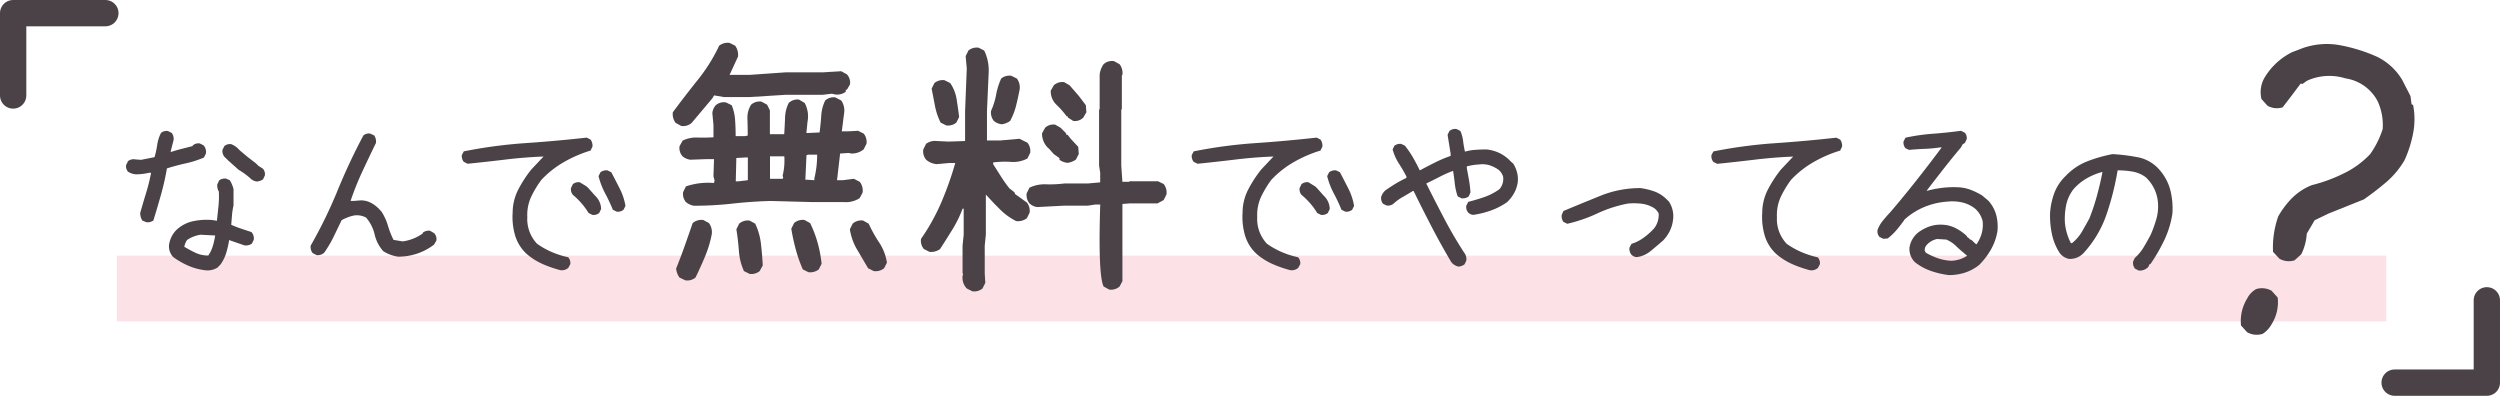 <svg xmlns="http://www.w3.org/2000/svg" width="380" height="60.16" viewBox="0 0 380 60.16">
  <g id="グループ_167" data-name="グループ 167" transform="translate(-739.958 -15921.737)">
    <line id="線_9" data-name="線 9" x2="344.947" transform="translate(757.721 15965.595)" fill="none" stroke="#fce1e7" stroke-width="10"/>
    <g id="グループ_166" data-name="グループ 166" transform="translate(759.114 15928.245)">
      <path id="パス_439" data-name="パス 439" d="M1057.549,1344.234v-.029l-.406-.377-1.1-.841-1.277-1.073-.29-.29a2.941,2.941,0,0,0-1.044-.667,1.349,1.349,0,0,0-1.015.29l-.29.58a1.348,1.348,0,0,0,.29,1.044l.58.581,1.6,1.421a10.813,10.813,0,0,1,1.944,1.451,1.837,1.837,0,0,0,.813.319,2.122,2.122,0,0,0,.928-.319l.29-.61a1.3,1.3,0,0,0-.29-1.015Z" transform="translate(-1037.465 -1325.559)" fill="#4a4246"/>
      <path id="パス_440" data-name="パス 440" d="M1053.764,1354.5a14.816,14.816,0,0,1-1.48-.58c.039-.465.078-.947.116-1.451a9.465,9.465,0,0,1,.232-1.479v-2.494a5.007,5.007,0,0,0-.551-1.335l-.58-.261a1.471,1.471,0,0,0-1.044.261l-.29.609a1.789,1.789,0,0,0,.232,1.1,14.285,14.285,0,0,1-.058,2.248q-.115,1.089-.232,2.19l-.754-.116a9.994,9.994,0,0,0-2.9.189,5.321,5.321,0,0,0-2.5,1.32,4,4,0,0,0-1.131,2.321,2.354,2.354,0,0,0,.639,1.8,12.017,12.017,0,0,0,2.262,1.305,9.261,9.261,0,0,0,2.553.7,2.934,2.934,0,0,0,1.886-.377l.464-.464a5.981,5.981,0,0,0,.9-1.813,13.964,13.964,0,0,0,.435-1.929l2.35.812a1.67,1.67,0,0,0,1.1-.26l.29-.58a1.392,1.392,0,0,0-.348-1.19Q1054.549,1354.761,1053.764,1354.5Zm-4.265,2.6a4.993,4.993,0,0,1-.667,1.436l-.029.058a4.5,4.5,0,0,1-1.957-.42,18.745,18.745,0,0,1-1.7-.914,3.146,3.146,0,0,1,.406-1.015,4.909,4.909,0,0,1,2.06-.813l2.233.116A11.952,11.952,0,0,1,1049.5,1357.1Z" transform="translate(-1036.292 -1326.261)" fill="#4a4246"/>
      <path id="パス_441" data-name="パス 441" d="M1047.192,1342.7l.29-.58a1.486,1.486,0,0,0-.348-1.276l-.58-.29a1.353,1.353,0,0,0-1.044.29l-.058.116q-.753.2-1.58.406c-.551.135-1.089.29-1.611.464h-.145l.464-1.8a1.488,1.488,0,0,0-.29-1.074l-.58-.29a1.349,1.349,0,0,0-1.044.29,5.8,5.8,0,0,0-.58,1.828,13.129,13.129,0,0,1-.406,1.857l-2.031.406-.841-.058a1.4,1.4,0,0,0-1.161.261l-.29.609a1.26,1.26,0,0,0,.29.986,2.494,2.494,0,0,0,1.19.406,8.709,8.709,0,0,0,2-.232h.319a28.769,28.769,0,0,1-.754,3.06q-.464,1.524-.9,3.032a2.184,2.184,0,0,0,.32,1.16l.609.261a1.514,1.514,0,0,0,1.073-.261q.609-1.972,1.161-3.931a39.244,39.244,0,0,0,.9-3.989q1.364-.435,2.814-.754A15.812,15.812,0,0,0,1047.192,1342.7Z" transform="translate(-1035.348 -1325.262)" fill="#4a4246"/>
      <path id="パス_442" data-name="パス 442" d="M1085.607,1353.862a1.443,1.443,0,0,0-1.074.29l-.058.145a6.812,6.812,0,0,1-3.018,1.189l-1.392-.232a13.141,13.141,0,0,1-.855-2.176,8.131,8.131,0,0,0-.972-2.118l-.349-.377a4.854,4.854,0,0,0-1.276-.972,3.278,3.278,0,0,0-1.538-.363l-1.045.086h-.493a43.6,43.6,0,0,1,1.785-4.467q1-2.147,2.073-4.351a1.675,1.675,0,0,0-.261-1.131l-.609-.29a1.3,1.3,0,0,0-1.044.29,91.261,91.261,0,0,0-3.93,8.383,70.925,70.925,0,0,1-4.077,8.355,1.54,1.54,0,0,0,.29,1.131l.609.319a1.486,1.486,0,0,0,1.16-.377,17.693,17.693,0,0,0,1.407-2.378q.594-1.219,1.232-2.553a6.61,6.61,0,0,1,1.915-.725,2.982,2.982,0,0,1,1.8.319,5.964,5.964,0,0,1,1.306,2.568,5.758,5.758,0,0,0,1.305,2.538,5.627,5.627,0,0,0,2.263.841,8.949,8.949,0,0,0,2.93-.479,8.784,8.784,0,0,0,2.524-1.349l.348-.58a1.262,1.262,0,0,0-.319-1.16Z" transform="translate(-1039.404 -1325.3)" fill="#4a4246"/>
      <path id="パス_443" data-name="パス 443" d="M1107.449,1357.186a12.481,12.481,0,0,1-2.248-1.262,5.584,5.584,0,0,1-1.146-1.843,5.414,5.414,0,0,1-.334-2.219,6.538,6.538,0,0,1,.58-3.061,15.3,15.3,0,0,1,1.567-2.6,14.842,14.842,0,0,1,3.5-2.742,19.411,19.411,0,0,1,3.96-1.7l.29-.58a1.541,1.541,0,0,0-.29-1.1l-.58-.29q-4.671.521-9.356.841a72.781,72.781,0,0,0-9.326,1.248l-.291.55a1.35,1.35,0,0,0,.291,1.045l.58.29q2.871-.289,5.758-.639,2.871-.346,5.786-.462l-1.884,2a18.56,18.56,0,0,0-1.958,3.017,7.706,7.706,0,0,0-.855,3.482,9.983,9.983,0,0,0,.363,3.466,6.246,6.246,0,0,0,1.784,2.858,9.889,9.889,0,0,0,2.422,1.523,17.582,17.582,0,0,0,2.625.914,1.455,1.455,0,0,0,1.276-.349l.29-.55a1.3,1.3,0,0,0-.319-1.045A13.626,13.626,0,0,1,1107.449,1357.186Z" transform="translate(-1042.725 -1325.38)" fill="#4a4246"/>
      <path id="パス_444" data-name="パス 444" d="M1115.688,1349.072l-.464-.522-.348-.348-1.045-.639a1.354,1.354,0,0,0-1.044.29l-.29.581a1.345,1.345,0,0,0,.29,1.044,11.66,11.66,0,0,1,1.305,1.277,9.99,9.99,0,0,1,1.074,1.479l.58.29a1.345,1.345,0,0,0,1.044-.29l.29-.609a2.862,2.862,0,0,0-.928-2.031Z" transform="translate(-1044.865 -1326.369)" fill="#4a4246"/>
      <path id="パス_445" data-name="パス 445" d="M1119.223,1345.795l-.58-.29a1.443,1.443,0,0,0-1.074.29l-.29.58a11.332,11.332,0,0,0,1,2.611,26.833,26.833,0,0,1,1.175,2.5l.58.29a1.35,1.35,0,0,0,1.044-.29l.29-.58a9.065,9.065,0,0,0-.87-2.64Q1119.861,1347.014,1119.223,1345.795Z" transform="translate(-1045.456 -1326.114)" fill="#4a4246"/>
      <path id="パス_446" data-name="パス 446" d="M1144.036,1354.656l-.853-.469a2.027,2.027,0,0,0-1.579.469l-.426.853q.256,1.579.384,3.285a8.721,8.721,0,0,0,.768,3.072l.854.426a1.989,1.989,0,0,0,1.535-.426l.47-.854q-.086-1.664-.278-3.306A9.439,9.439,0,0,0,1144.036,1354.656Z" transform="translate(-1048.405 -1327.17)" fill="#4a4246"/>
      <path id="パス_447" data-name="パス 447" d="M1153.558,1354.557l-.854-.469a1.959,1.959,0,0,0-1.578.469l-.427.854a31.31,31.31,0,0,0,.682,3.157,21.252,21.252,0,0,0,1.067,3.029l.854.426a2.126,2.126,0,0,0,1.578-.426l.427-.854a19.081,19.081,0,0,0-.619-3.242A16.958,16.958,0,0,0,1153.558,1354.557Z" transform="translate(-1049.579 -1327.158)" fill="#4a4246"/>
      <path id="パス_448" data-name="パス 448" d="M1134.867,1354.088a2.027,2.027,0,0,0-1.622.469q-.6,1.75-1.215,3.476t-1.3,3.435a2.835,2.835,0,0,0,.511,1.366l.9.426a1.99,1.99,0,0,0,1.536-.426q.768-1.579,1.45-3.2a17.037,17.037,0,0,0,1.024-3.414,2.341,2.341,0,0,0-.427-1.664Z" transform="translate(-1047.115 -1327.154)" fill="#4a4246"/>
      <path id="パス_449" data-name="パス 449" d="M1133,1335.583l3.157-3.754.256-.426,1.493.256h3.883l5.461-.342h5.631l1.45-.17.342.085a2.117,2.117,0,0,0,1.749-.384v-.3h.17l.469-.811a1.835,1.835,0,0,0-.469-1.535l-.854-.47-2.858.171h-5.631l-5.461.383h-3.029l1.28-2.773a2.342,2.342,0,0,0-.427-1.664l-.853-.426a2.121,2.121,0,0,0-1.579.426,25.8,25.8,0,0,1-3.242,5.184q-1.963,2.453-3.8,4.927a2.189,2.189,0,0,0,.426,1.622l.853.469A1.96,1.96,0,0,0,1133,1335.583Z" transform="translate(-1047.022 -1323.412)" fill="#4a4246"/>
      <path id="パス_450" data-name="パス 450" d="M1159.128,1347.31a2.19,2.19,0,0,0-.426-1.621l-.9-.469-1.664.213h-.9l.469-4.053,1.28-.085.469.085a2.774,2.774,0,0,0,1.835-.64l.426-.854a1.991,1.991,0,0,0-.426-1.536l-.854-.426-1.621.086h-.854l.342-2.687a2.684,2.684,0,0,0-.427-2.005l-.9-.469a1.9,1.9,0,0,0-1.536.469,5.978,5.978,0,0,0-.6,2.3q-.087,1.28-.256,2.56l-1.835.085h-.17l.17-1.706a4.3,4.3,0,0,0-.426-2.859l-.854-.512a1.889,1.889,0,0,0-1.578.512,5.355,5.355,0,0,0-.555,2.24q-.043,1.215-.128,2.5h-2.176v-3.626l-.426-.854-.854-.469a1.962,1.962,0,0,0-1.578.469,3.716,3.716,0,0,0-.555,2.176q.042,1.239.043,2.517l-.427.086h-1.408q0-1.28-.086-2.474a7.018,7.018,0,0,0-.512-2.218l-.853-.426a1.849,1.849,0,0,0-1.579.426,2.083,2.083,0,0,0-.512,1.194l.171,1.835v1.834a22.715,22.715,0,0,1-2.432.043,4.627,4.627,0,0,0-2.26.469l-.47.854a1.9,1.9,0,0,0,.47,1.536,2.246,2.246,0,0,0,1.194.511l2.3-.085h1.28l-.085,2.6.17.641-.086.384a10.514,10.514,0,0,0-4.265.512l-.427.854a1.917,1.917,0,0,0,.427,1.536,2.556,2.556,0,0,0,1.194.554,52.549,52.549,0,0,0,5.844-.32q2.858-.32,5.8-.406l6.4.171h4.778a3.855,3.855,0,0,0,2.389-.6Zm-17.448-1.876-1.408.17h-.426l.086-3.541,1.408-.085h.342Zm5.375-.342-.086.128h-1.92v-3.413h2.176a9.734,9.734,0,0,1-.256,2.944Zm4.735.086v.256l-1.366-.086.171-3.712.256-.085h1.365A15.263,15.263,0,0,1,1151.79,1345.177Z" transform="translate(-1047.165 -1324.552)" fill="#4a4246"/>
      <path id="パス_451" data-name="パス 451" d="M1163.714,1354.656l-.854-.469a1.96,1.96,0,0,0-1.578.469l-.427.853a8.535,8.535,0,0,0,1.089,3.072q.831,1.408,1.685,2.858l.854.427a2.058,2.058,0,0,0,1.579-.427l.426-.853a7.546,7.546,0,0,0-1.173-3.05A21.077,21.077,0,0,1,1163.714,1354.656Z" transform="translate(-1050.831 -1327.171)" fill="#4a4246"/>
      <path id="パス_452" data-name="パス 452" d="M1186.955,1336.517a2.764,2.764,0,0,0,1.28-.512,9.98,9.98,0,0,0,.9-2.3q.3-1.194.554-2.517a2.264,2.264,0,0,0-.426-1.621l-.853-.426a1.981,1.981,0,0,0-1.536.426,10.513,10.513,0,0,0-.768,2.453,10.5,10.5,0,0,1-.768,2.452,1.984,1.984,0,0,0,.426,1.536A2.261,2.261,0,0,0,1186.955,1336.517Z" transform="translate(-1053.851 -1324.134)" fill="#4a4246"/>
      <path id="パス_453" data-name="パス 453" d="M1176.4,1336.36l.853.426a1.979,1.979,0,0,0,1.536-.426l.427-.854q-.17-1.364-.384-2.709a5.879,5.879,0,0,0-.981-2.453l-.854-.426a1.987,1.987,0,0,0-1.536.426l-.426.854q.257,1.324.512,2.645A9.706,9.706,0,0,0,1176.4,1336.36Z" transform="translate(-1052.582 -1324.232)" fill="#4a4246"/>
      <path id="パス_454" data-name="パス 454" d="M1195.966,1342.064l.853.6v.256a2.506,2.506,0,0,0,1.237.47,2.765,2.765,0,0,0,1.28-.512l.426-.854-.085-1.067-1.152-1.237-.469-.6h-.213v-.213l-.854-.854-.81-.469a1.835,1.835,0,0,0-1.536.469l-.469.854a2.992,2.992,0,0,0,1.067,2.346Z" transform="translate(-1054.941 -1325.145)" fill="#4a4246"/>
      <path id="パス_455" data-name="パス 455" d="M1198.119,1335.465h.171v.17l.811.512a1.769,1.769,0,0,0,1.536-.512l.469-.811-.086-1.066-1.067-1.408-1.408-1.621-.811-.469a1.9,1.9,0,0,0-1.578.469l-.469.811a2.8,2.8,0,0,0,.853,2.133A13.861,13.861,0,0,1,1198.119,1335.465Z" transform="translate(-1055.128 -1324.276)" fill="#4a4246"/>
      <path id="パス_456" data-name="パス 456" d="M1187.467,1346.5l-.085-.257-.768-.6a19.852,19.852,0,0,1-1.28-1.8q-.6-.943-1.194-1.885v-.257a13.961,13.961,0,0,1,2.688-.086,4.59,4.59,0,0,0,2.517-.514l.426-.857a2.005,2.005,0,0,0-.426-1.543l-1.2-.6-2.9.257H1183.2V1333.9l.256-5.786a6.871,6.871,0,0,0-.682-3.428l-.853-.428a1.978,1.978,0,0,0-1.536.428l-.427.858.171,1.885-.256,6.472v4.543l-2.517.086-1.792-.086a2.261,2.261,0,0,0-1.621.428l-.427.858a2,2,0,0,0,.427,1.543,2.765,2.765,0,0,0,1.621.686l1.878-.171h.938a50.5,50.5,0,0,1-2.091,5.914,31.155,31.155,0,0,1-3.114,5.614,1.994,1.994,0,0,0,.426,1.543l.854.428a2.252,2.252,0,0,0,1.621-.428q.938-1.456,1.877-2.978a17.437,17.437,0,0,0,1.536-3.15h.171v3.943l-.171,1.671v4.2l.086.086-.086.343a2.368,2.368,0,0,0,.64,1.885l.853.428a1.977,1.977,0,0,0,1.536-.428l.426-.857-.085-1.458v-4.2l.17-1.671v-6.086l1.28,1.372.853.857a9.437,9.437,0,0,0,2.474,1.8,2.254,2.254,0,0,0,1.622-.428l.426-.858a2,2,0,0,0-.426-1.542Z" transform="translate(-1052.336 -1323.517)" fill="#4a4246"/>
      <path id="パス_457" data-name="パス 457" d="M1211.452,1344.857h-4.309l-.128.086h-.981l-.171-2.474v-8.49l.086-.086v-5.119l.086-.086a2.195,2.195,0,0,0-.427-1.621l-.853-.469a1.9,1.9,0,0,0-1.579.469,3.3,3.3,0,0,0-.6,1.621v5.2l-.086.086v8.49l.17,1.109v1.45l-1.877.171H1197.2a17.822,17.822,0,0,1-2.773.128,5.193,5.193,0,0,0-2.516.512l-.427.854a1.98,1.98,0,0,0,.427,1.535,2.1,2.1,0,0,0,1.194.555l4.1-.213h3.584l1.109-.17h.768q-.341,10.665.512,12.457l.854.469a1.967,1.967,0,0,0,1.578-.469l.427-.811v-11.732l1.109-.086h4.224l.938-.511.427-.854a2.058,2.058,0,0,0-.427-1.579Z" transform="translate(-1054.586 -1323.813)" fill="#4a4246"/>
      <path id="パス_458" data-name="パス 458" d="M1245.563,1345.795l-.58-.29a1.442,1.442,0,0,0-1.074.29l-.29.58a11.321,11.321,0,0,0,1,2.611,26.577,26.577,0,0,1,1.174,2.5l.58.29a1.351,1.351,0,0,0,1.045-.29l.29-.58a9.065,9.065,0,0,0-.87-2.64Q1246.2,1347.014,1245.563,1345.795Z" transform="translate(-1061.044 -1326.114)" fill="#4a4246"/>
      <path id="パス_459" data-name="パス 459" d="M1233.788,1357.186a12.521,12.521,0,0,1-2.249-1.262,5.6,5.6,0,0,1-1.145-1.843,5.412,5.412,0,0,1-.334-2.219,6.536,6.536,0,0,1,.58-3.061,15.233,15.233,0,0,1,1.567-2.6,14.819,14.819,0,0,1,3.5-2.742,19.392,19.392,0,0,1,3.96-1.7l.29-.58a1.541,1.541,0,0,0-.29-1.1l-.58-.29q-4.671.521-9.356.841a72.8,72.8,0,0,0-9.327,1.248l-.29.55a1.349,1.349,0,0,0,.29,1.045l.58.29q2.873-.289,5.759-.639t5.786-.462l-1.884,2a18.569,18.569,0,0,0-1.958,3.017,7.719,7.719,0,0,0-.856,3.482,10,10,0,0,0,.363,3.466,6.261,6.261,0,0,0,1.784,2.858,9.912,9.912,0,0,0,2.423,1.523,17.591,17.591,0,0,0,2.625.914,1.456,1.456,0,0,0,1.277-.349l.29-.55a1.292,1.292,0,0,0-.32-1.045A13.618,13.618,0,0,1,1233.788,1357.186Z" transform="translate(-1058.116 -1325.38)" fill="#4a4246"/>
      <path id="パス_460" data-name="パス 460" d="M1242.028,1349.072l-.464-.522-.348-.348-1.045-.639a1.353,1.353,0,0,0-1.044.29l-.29.581a1.345,1.345,0,0,0,.29,1.044,11.65,11.65,0,0,1,1.305,1.277,9.981,9.981,0,0,1,1.074,1.479l.58.29a1.346,1.346,0,0,0,1.044-.29l.29-.609a2.859,2.859,0,0,0-.929-2.031Z" transform="translate(-1060.452 -1326.369)" fill="#4a4246"/>
      <path id="パス_461" data-name="パス 461" d="M1273.016,1343.551l-.377-.32a5.677,5.677,0,0,0-1.682-1.262,6,6,0,0,0-1.973-.565q-.9,0-1.712.058a7.777,7.777,0,0,0-1.538.261h-.058a15.134,15.134,0,0,1-.276-1.581,5.527,5.527,0,0,0-.42-1.552l-.58-.29a1.4,1.4,0,0,0-1.074.29l-.29.58.464,2.9v.319a19.24,19.24,0,0,0-2.349.986q-1.161.582-2.292,1.19h-.058q-.464-.958-1-1.9a14.011,14.011,0,0,0-1.262-1.843l-.551-.26a1.4,1.4,0,0,0-1.045.29l-.26.551a7.65,7.65,0,0,0,.957,2.147,22.905,22.905,0,0,1,1.16,2l-.058.2a16.477,16.477,0,0,0-1.581.841q-.768.464-1.552,1.015a2.179,2.179,0,0,0-.668,1.015,1.35,1.35,0,0,0,.29,1.044l.551.261a1.3,1.3,0,0,0,1.045-.29,7.8,7.8,0,0,1,1.407-1.015q.768-.435,1.523-.9h.116q1.334,2.727,2.742,5.439t2.973,5.352a1.827,1.827,0,0,0,1.16.7,1.876,1.876,0,0,0,.87-.348l.261-.551a1.551,1.551,0,0,0-.319-1.219q-1.625-2.494-3.017-5.149t-2.727-5.323v-.058q.985-.464,1.987-.986a17.748,17.748,0,0,1,2.016-.9h.058q.144.929.261,1.944a8.668,8.668,0,0,0,.435,1.914l.58.291a1.491,1.491,0,0,0,1.1-.291l.26-.58a16.012,16.012,0,0,0-.218-1.885q-.16-.9-.333-1.828v-.26a8.305,8.305,0,0,1,1.8-.29,3.779,3.779,0,0,1,1.6.1,4.913,4.913,0,0,1,1.393.682,2.179,2.179,0,0,1,.725,1.074,2.4,2.4,0,0,1-.551,1.885,8.685,8.685,0,0,1-2.292,1.2q-1.218.421-2.466.739l-.29.58a1.3,1.3,0,0,0,.29,1.045,1.166,1.166,0,0,0,.783.348,13.752,13.752,0,0,0,2.684-.667,10.478,10.478,0,0,0,2.422-1.248,5.76,5.76,0,0,0,1.131-1.465,4.878,4.878,0,0,0,.522-1.668,4.263,4.263,0,0,0-.131-1.45A4.874,4.874,0,0,0,1273.016,1343.551Z" transform="translate(-1062.16 -1325.196)" fill="#4a4246"/>
      <path id="パス_462" data-name="パス 462" d="M1300.232,1350.3a5.073,5.073,0,0,0-1.9-1.233,10.6,10.6,0,0,0-2.1-.508,15.992,15.992,0,0,0-6.034,1.145q-2.843,1.147-5.686,2.336l-.261.609a1.475,1.475,0,0,0,.261,1.045l.58.29a22.373,22.373,0,0,0,4.555-1.567,19.655,19.655,0,0,1,4.671-1.509,10.442,10.442,0,0,1,1.987.015,4.769,4.769,0,0,1,1.755.536,2.118,2.118,0,0,1,.928.958,3.332,3.332,0,0,1-.667,2.233,9.928,9.928,0,0,1-1.639,1.465,6.033,6.033,0,0,1-1.814.914l-.319.58a1.423,1.423,0,0,0,.319,1.1,1.366,1.366,0,0,0,.755.348,4.136,4.136,0,0,0,2.161-.943q.971-.8,1.929-1.639a6.058,6.058,0,0,0,.972-1.407,5.2,5.2,0,0,0,.478-1.61,4.048,4.048,0,0,0-.609-2.843Z" transform="translate(-1066.027 -1326.477)" fill="#4a4246"/>
      <path id="パス_463" data-name="パス 463" d="M1329.182,1339.8q-4.671.521-9.355.841a72.807,72.807,0,0,0-9.328,1.248l-.29.55a1.349,1.349,0,0,0,.29,1.045l.58.29q2.871-.289,5.759-.639,2.869-.346,5.785-.462l-1.884,2a18.5,18.5,0,0,0-1.958,3.017,7.729,7.729,0,0,0-.856,3.482,10.027,10.027,0,0,0,.363,3.466,6.253,6.253,0,0,0,1.783,2.858,9.88,9.88,0,0,0,2.423,1.523,17.649,17.649,0,0,0,2.625.914,1.454,1.454,0,0,0,1.276-.349l.29-.55a1.289,1.289,0,0,0-.319-1.045,13.641,13.641,0,0,1-2.479-.8,12.551,12.551,0,0,1-2.249-1.262,5.61,5.61,0,0,1-1.145-1.843,5.443,5.443,0,0,1-.334-2.219,6.549,6.549,0,0,1,.58-3.061,15.343,15.343,0,0,1,1.567-2.6,14.812,14.812,0,0,1,3.5-2.742,19.37,19.37,0,0,1,3.959-1.7l.29-.58a1.54,1.54,0,0,0-.29-1.1Z" transform="translate(-1069.22 -1325.38)" fill="#4a4246"/>
      <path id="パス_464" data-name="パス 464" d="M1355.865,1349.246l-.958-.813a11.113,11.113,0,0,0-1.7-.841,6.182,6.182,0,0,0-1.928-.406,14.687,14.687,0,0,0-2.453.087,16.547,16.547,0,0,0-2.247.435h-.116q1.246-1.624,2.537-3.278t2.684-3.307l.29-.522h.116l.058-.116h.116l.29-.609a1.221,1.221,0,0,0-.29-.986l-.581-.29q-2.119.29-4.279.449a30.011,30.011,0,0,0-4.162.6l-.29.58a1.348,1.348,0,0,0,.29,1.015l.551.261q1.219-.115,2.392-.16a20.893,20.893,0,0,0,2.336-.218h.232q-1.859,2.5-3.8,4.961t-4,4.874q-.553.582-1.1,1.248a5.064,5.064,0,0,0-.841,1.422,1.245,1.245,0,0,0,.29,1.1l.58.29.667-.058a9.138,9.138,0,0,0,1.422-1.378q.638-.768,1.161-1.523a10.455,10.455,0,0,1,3.03-1.9,11.076,11.076,0,0,1,3.5-.8,6.794,6.794,0,0,1,2.277.145,4.947,4.947,0,0,1,1.93.958,3.738,3.738,0,0,1,1.1,1.827,4.861,4.861,0,0,1-.145,1.929,5.679,5.679,0,0,1-.783,1.639l-.174-.115-.58-.551-.29-.116-.058-.116-.319-.232-.058-.145a7.4,7.4,0,0,0-1.712-1.2,4.864,4.864,0,0,0-1.915-.508,5.22,5.22,0,0,0-1.988.246,6.615,6.615,0,0,0-1.7.884,3.643,3.643,0,0,0-1.392,2.35,2.85,2.85,0,0,0,.812,2.2,8.364,8.364,0,0,0,2.422,1.335,13.087,13.087,0,0,0,2.742.638,7.9,7.9,0,0,0,2.48-.377,6.9,6.9,0,0,0,2.134-1.161,10.9,10.9,0,0,0,1.828-2.407,8.378,8.378,0,0,0,.957-2.757,6.965,6.965,0,0,0-.2-2.466A5.348,5.348,0,0,0,1355.865,1349.246Zm-5.686,9.109a7.312,7.312,0,0,1-2.031-.392,10.035,10.035,0,0,1-1.8-.827l-.174-.319a1.148,1.148,0,0,1,.232-.783,2.876,2.876,0,0,1,1.654-.986l1.393.086a4.744,4.744,0,0,1,1.6,1.1l.406.377,1.16.986A4.654,4.654,0,0,1,1350.179,1358.355Z" transform="translate(-1072.771 -1325.228)" fill="#4a4246"/>
      <path id="パス_465" data-name="パス 465" d="M1385.514,1345.174a5.827,5.827,0,0,0-3.322-2.031,28.7,28.7,0,0,0-3.931-.494,22.141,22.141,0,0,0-3.815,1.089,9.154,9.154,0,0,0-3.322,2.248,7,7,0,0,0-1.7,2.553,10.708,10.708,0,0,0-.653,3.017,13.348,13.348,0,0,0,.276,3.234,8.492,8.492,0,0,0,1.2,2.916,2.37,2.37,0,0,0,1.392.87,2.814,2.814,0,0,0,2.205-.87,16.647,16.647,0,0,0,3.525-5.947,42.323,42.323,0,0,0,1.668-6.643,13.577,13.577,0,0,1,2.249.188,4.647,4.647,0,0,1,2.016.856,5.879,5.879,0,0,1,1.828,3.511,7.139,7.139,0,0,1-.189,2.785,19.076,19.076,0,0,1-.885,2.465q-.493.929-1.044,1.857a6.974,6.974,0,0,1-1.363,1.654l-.261.551a1.393,1.393,0,0,0,.29,1.073l.551.29a1.79,1.79,0,0,0,1.45-.522l.232-.465h.116a26.174,26.174,0,0,0,2.118-3.67,14.314,14.314,0,0,0,1.219-4.017,11.367,11.367,0,0,0-.29-3.438A7.527,7.527,0,0,0,1385.514,1345.174Zm-9.6,3.728a32.9,32.9,0,0,1-1.16,3.5q-.552,1.016-1.117,2a6.41,6.41,0,0,1-1.523,1.769l-.058.029-.145-.058a8.241,8.241,0,0,1-.594-1.509,7.787,7.787,0,0,1-.3-1.653,10.361,10.361,0,0,1,.218-2.669,5.934,5.934,0,0,1,1.088-2.321,7.963,7.963,0,0,1,2.016-1.654,9.787,9.787,0,0,1,2.306-.958h.087Q1376.405,1347.09,1375.911,1348.9Z" transform="translate(-1076.313 -1325.733)" fill="#4a4246"/>
      <path id="パス_466" data-name="パス 466" d="M1406.634,1366.3a2.963,2.963,0,0,0-2.351-.259,3.33,3.33,0,0,0-1.343,1.394,6.533,6.533,0,0,0-.96,4.132l.923,1.026a2.969,2.969,0,0,0,2.35.259,4.009,4.009,0,0,0,1.366-1.452,6.3,6.3,0,0,0,.936-4.073Z" transform="translate(-1080.502 -1328.607)" fill="#4a4246"/>
      <path id="パス_467" data-name="パス 467" d="M1428.572,1332.879l-.23-.09-.168-1.259-1.277-2.49a9.127,9.127,0,0,0-3.8-3.482,25.065,25.065,0,0,0-5.671-1.763,11.1,11.1,0,0,0-5.531.412l-1.715.653a10.106,10.106,0,0,0-4.148,3.807,4.406,4.406,0,0,0-.506,3.315l.924,1.025a2.867,2.867,0,0,0,2.293.238q1.339-1.727,2.75-3.627l.231.091.729-.509a8.217,8.217,0,0,1,5.841-.357,6.62,6.62,0,0,1,4.915,3.521,8.658,8.658,0,0,1,.737,4.2,14.088,14.088,0,0,1-1.878,3.769,13.6,13.6,0,0,1-4,2.935,23.594,23.594,0,0,1-4.882,1.8,8.9,8.9,0,0,0-3.034,1.99,13.287,13.287,0,0,0-2.079,2.764,14.292,14.292,0,0,0-.792,5.389l.98,1.049a2.871,2.871,0,0,0,2.294.237l1.026-.923a8.2,8.2,0,0,0,.828-3.123l1.2-2.046,2.125-1.021,5.348-2.142q1.824-1.272,3.421-2.634a13.208,13.208,0,0,0,2.752-3.295,17.786,17.786,0,0,0,1.348-4.276A11.207,11.207,0,0,0,1428.572,1332.879Z" transform="translate(-1080.938 -1323.438)" fill="#4a4246"/>
    </g>
    <path id="パス_468" data-name="パス 468" d="M503.917,15990.512H489.9v12.512" transform="translate(252.057 -66.775)" fill="none" stroke="#4a4246" stroke-linecap="round" stroke-linejoin="round" stroke-width="4"/>
    <path id="パス_469" data-name="パス 469" d="M489.9,16003.023h14.016v-12.512" transform="translate(614.042 -23.126)" fill="none" stroke="#4a4246" stroke-linecap="round" stroke-linejoin="round" stroke-width="4"/>
  </g>
</svg>
